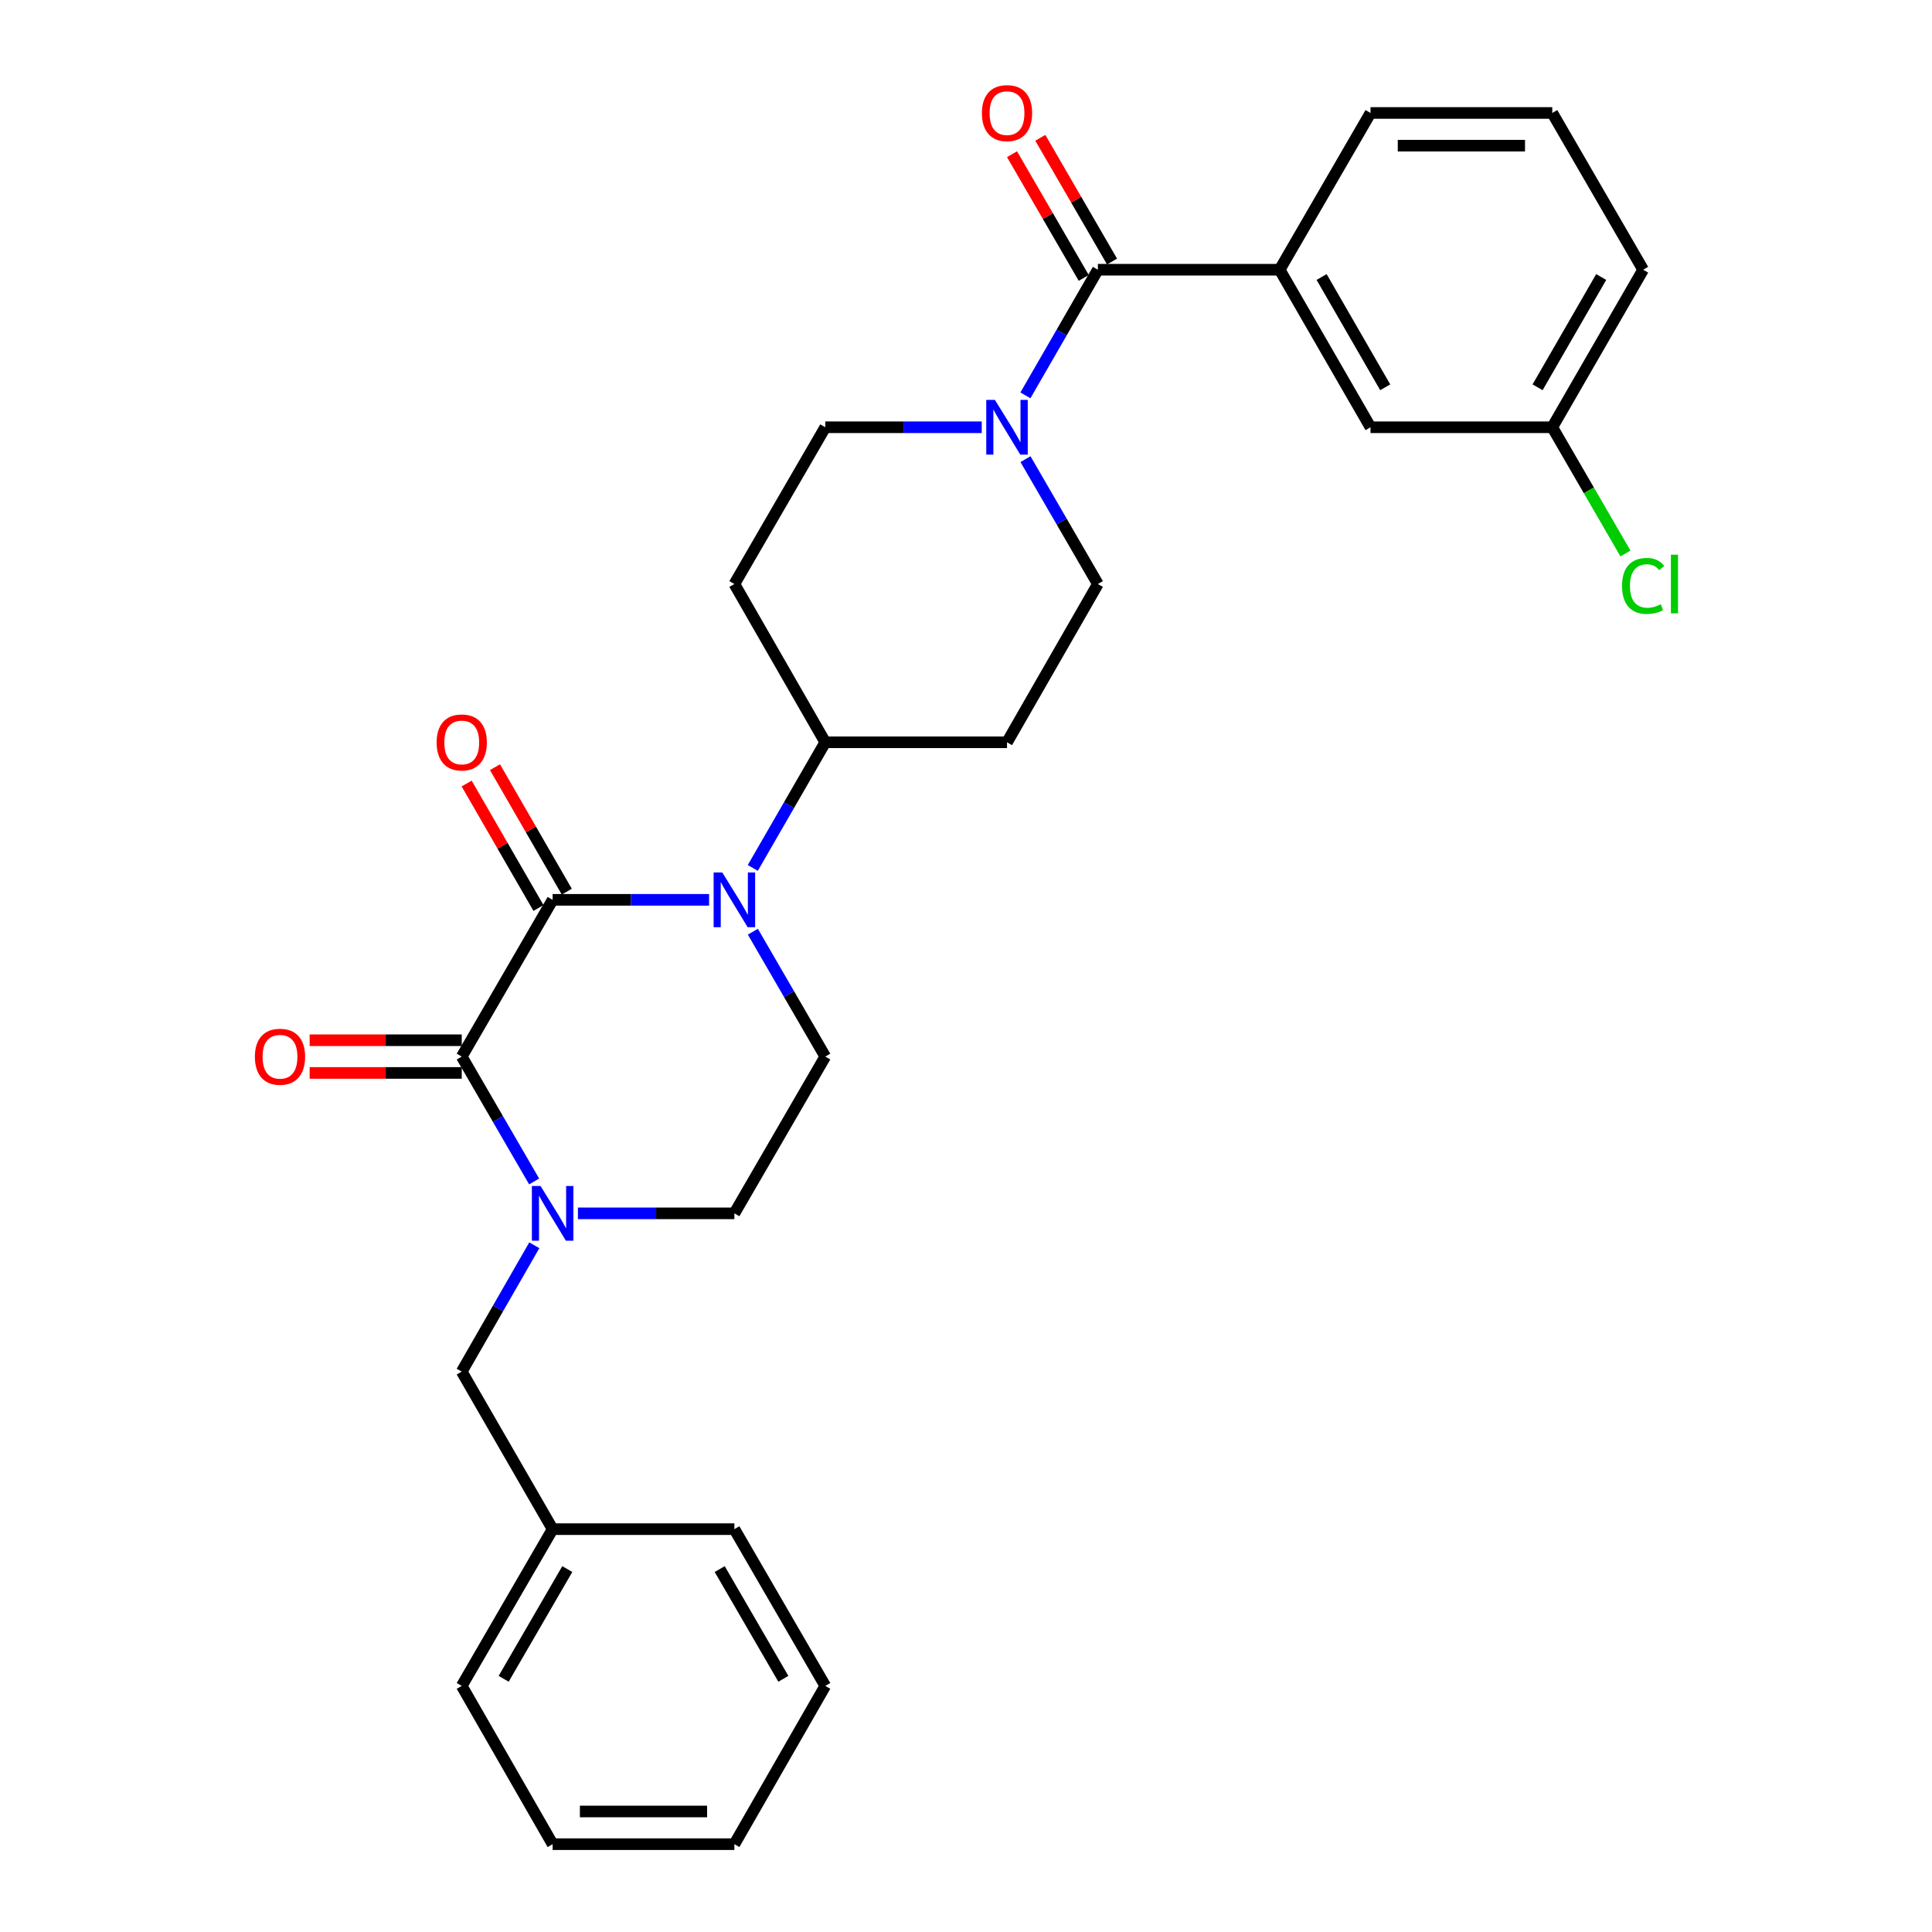 <?xml version='1.0' encoding='iso-8859-1'?>
<svg version='1.1' baseProfile='full'
              xmlns='http://www.w3.org/2000/svg'
                      xmlns:rdkit='http://www.rdkit.org/xml'
                      xmlns:xlink='http://www.w3.org/1999/xlink'
                  xml:space='preserve'
width='1000px' height='1000px' viewBox='0 0 1000 1000'>
<!-- END OF HEADER -->
<rect style='opacity:1.0;fill:#FFFFFF;stroke:none' width='1000' height='1000' x='0' y='0'> </rect>
<path class='bond-0' d='M 286.043,465.751 L 238.994,546.889' style='fill:none;fill-rule:evenodd;stroke:#000000;stroke-width:6px;stroke-linecap:butt;stroke-linejoin:miter;stroke-opacity:1' />
<path class='bond-1' d='M 286.043,465.751 L 326.531,465.751' style='fill:none;fill-rule:evenodd;stroke:#000000;stroke-width:6px;stroke-linecap:butt;stroke-linejoin:miter;stroke-opacity:1' />
<path class='bond-1' d='M 326.531,465.751 L 367.02,465.751' style='fill:none;fill-rule:evenodd;stroke:#0000FF;stroke-width:6px;stroke-linecap:butt;stroke-linejoin:miter;stroke-opacity:1' />
<path class='bond-10' d='M 293.374,461.521 L 274.787,429.306' style='fill:none;fill-rule:evenodd;stroke:#000000;stroke-width:6px;stroke-linecap:butt;stroke-linejoin:miter;stroke-opacity:1' />
<path class='bond-10' d='M 274.787,429.306 L 256.2,397.092' style='fill:none;fill-rule:evenodd;stroke:#FF0000;stroke-width:6px;stroke-linecap:butt;stroke-linejoin:miter;stroke-opacity:1' />
<path class='bond-10' d='M 278.712,469.98 L 260.125,437.766' style='fill:none;fill-rule:evenodd;stroke:#000000;stroke-width:6px;stroke-linecap:butt;stroke-linejoin:miter;stroke-opacity:1' />
<path class='bond-10' d='M 260.125,437.766 L 241.538,405.551' style='fill:none;fill-rule:evenodd;stroke:#FF0000;stroke-width:6px;stroke-linecap:butt;stroke-linejoin:miter;stroke-opacity:1' />
<path class='bond-2' d='M 238.994,546.889 L 257.733,579.206' style='fill:none;fill-rule:evenodd;stroke:#000000;stroke-width:6px;stroke-linecap:butt;stroke-linejoin:miter;stroke-opacity:1' />
<path class='bond-2' d='M 257.733,579.206 L 276.473,611.522' style='fill:none;fill-rule:evenodd;stroke:#0000FF;stroke-width:6px;stroke-linecap:butt;stroke-linejoin:miter;stroke-opacity:1' />
<path class='bond-11' d='M 238.994,538.425 L 199.636,538.425' style='fill:none;fill-rule:evenodd;stroke:#000000;stroke-width:6px;stroke-linecap:butt;stroke-linejoin:miter;stroke-opacity:1' />
<path class='bond-11' d='M 199.636,538.425 L 160.277,538.425' style='fill:none;fill-rule:evenodd;stroke:#FF0000;stroke-width:6px;stroke-linecap:butt;stroke-linejoin:miter;stroke-opacity:1' />
<path class='bond-11' d='M 238.994,555.352 L 199.636,555.352' style='fill:none;fill-rule:evenodd;stroke:#000000;stroke-width:6px;stroke-linecap:butt;stroke-linejoin:miter;stroke-opacity:1' />
<path class='bond-11' d='M 199.636,555.352 L 160.277,555.352' style='fill:none;fill-rule:evenodd;stroke:#FF0000;stroke-width:6px;stroke-linecap:butt;stroke-linejoin:miter;stroke-opacity:1' />
<path class='bond-6' d='M 389.682,482.255 L 408.421,514.572' style='fill:none;fill-rule:evenodd;stroke:#0000FF;stroke-width:6px;stroke-linecap:butt;stroke-linejoin:miter;stroke-opacity:1' />
<path class='bond-6' d='M 408.421,514.572 L 427.16,546.889' style='fill:none;fill-rule:evenodd;stroke:#000000;stroke-width:6px;stroke-linecap:butt;stroke-linejoin:miter;stroke-opacity:1' />
<path class='bond-7' d='M 389.64,449.237 L 408.4,416.722' style='fill:none;fill-rule:evenodd;stroke:#0000FF;stroke-width:6px;stroke-linecap:butt;stroke-linejoin:miter;stroke-opacity:1' />
<path class='bond-7' d='M 408.4,416.722 L 427.16,384.208' style='fill:none;fill-rule:evenodd;stroke:#000000;stroke-width:6px;stroke-linecap:butt;stroke-linejoin:miter;stroke-opacity:1' />
<path class='bond-9' d='M 276.554,644.549 L 257.774,677.247' style='fill:none;fill-rule:evenodd;stroke:#0000FF;stroke-width:6px;stroke-linecap:butt;stroke-linejoin:miter;stroke-opacity:1' />
<path class='bond-9' d='M 257.774,677.247 L 238.994,709.946' style='fill:none;fill-rule:evenodd;stroke:#000000;stroke-width:6px;stroke-linecap:butt;stroke-linejoin:miter;stroke-opacity:1' />
<path class='bond-29' d='M 299.135,628.027 L 339.623,628.027' style='fill:none;fill-rule:evenodd;stroke:#0000FF;stroke-width:6px;stroke-linecap:butt;stroke-linejoin:miter;stroke-opacity:1' />
<path class='bond-29' d='M 339.623,628.027 L 380.112,628.027' style='fill:none;fill-rule:evenodd;stroke:#000000;stroke-width:6px;stroke-linecap:butt;stroke-linejoin:miter;stroke-opacity:1' />
<path class='bond-3' d='M 568.259,139.608 L 549.506,172.123' style='fill:none;fill-rule:evenodd;stroke:#000000;stroke-width:6px;stroke-linecap:butt;stroke-linejoin:miter;stroke-opacity:1' />
<path class='bond-3' d='M 549.506,172.123 L 530.753,204.638' style='fill:none;fill-rule:evenodd;stroke:#0000FF;stroke-width:6px;stroke-linecap:butt;stroke-linejoin:miter;stroke-opacity:1' />
<path class='bond-5' d='M 568.259,139.608 L 662.346,139.608' style='fill:none;fill-rule:evenodd;stroke:#000000;stroke-width:6px;stroke-linecap:butt;stroke-linejoin:miter;stroke-opacity:1' />
<path class='bond-16' d='M 575.581,135.364 L 557.024,103.347' style='fill:none;fill-rule:evenodd;stroke:#000000;stroke-width:6px;stroke-linecap:butt;stroke-linejoin:miter;stroke-opacity:1' />
<path class='bond-16' d='M 557.024,103.347 L 538.466,71.33' style='fill:none;fill-rule:evenodd;stroke:#FF0000;stroke-width:6px;stroke-linecap:butt;stroke-linejoin:miter;stroke-opacity:1' />
<path class='bond-16' d='M 560.936,143.853 L 542.379,111.836' style='fill:none;fill-rule:evenodd;stroke:#000000;stroke-width:6px;stroke-linecap:butt;stroke-linejoin:miter;stroke-opacity:1' />
<path class='bond-16' d='M 542.379,111.836 L 523.821,79.819' style='fill:none;fill-rule:evenodd;stroke:#FF0000;stroke-width:6px;stroke-linecap:butt;stroke-linejoin:miter;stroke-opacity:1' />
<path class='bond-4' d='M 530.796,237.656 L 549.527,269.972' style='fill:none;fill-rule:evenodd;stroke:#0000FF;stroke-width:6px;stroke-linecap:butt;stroke-linejoin:miter;stroke-opacity:1' />
<path class='bond-4' d='M 549.527,269.972 L 568.259,302.289' style='fill:none;fill-rule:evenodd;stroke:#000000;stroke-width:6px;stroke-linecap:butt;stroke-linejoin:miter;stroke-opacity:1' />
<path class='bond-30' d='M 508.137,221.151 L 467.649,221.151' style='fill:none;fill-rule:evenodd;stroke:#0000FF;stroke-width:6px;stroke-linecap:butt;stroke-linejoin:miter;stroke-opacity:1' />
<path class='bond-30' d='M 467.649,221.151 L 427.16,221.151' style='fill:none;fill-rule:evenodd;stroke:#000000;stroke-width:6px;stroke-linecap:butt;stroke-linejoin:miter;stroke-opacity:1' />
<path class='bond-17' d='M 662.346,139.608 L 709.376,221.151' style='fill:none;fill-rule:evenodd;stroke:#000000;stroke-width:6px;stroke-linecap:butt;stroke-linejoin:miter;stroke-opacity:1' />
<path class='bond-17' d='M 684.064,143.383 L 716.985,200.463' style='fill:none;fill-rule:evenodd;stroke:#000000;stroke-width:6px;stroke-linecap:butt;stroke-linejoin:miter;stroke-opacity:1' />
<path class='bond-21' d='M 662.346,139.608 L 709.376,58.47' style='fill:none;fill-rule:evenodd;stroke:#000000;stroke-width:6px;stroke-linecap:butt;stroke-linejoin:miter;stroke-opacity:1' />
<path class='bond-8' d='M 427.16,546.889 L 380.112,628.027' style='fill:none;fill-rule:evenodd;stroke:#000000;stroke-width:6px;stroke-linecap:butt;stroke-linejoin:miter;stroke-opacity:1' />
<path class='bond-12' d='M 427.16,384.208 L 380.112,302.289' style='fill:none;fill-rule:evenodd;stroke:#000000;stroke-width:6px;stroke-linecap:butt;stroke-linejoin:miter;stroke-opacity:1' />
<path class='bond-13' d='M 427.16,384.208 L 521.229,384.208' style='fill:none;fill-rule:evenodd;stroke:#000000;stroke-width:6px;stroke-linecap:butt;stroke-linejoin:miter;stroke-opacity:1' />
<path class='bond-19' d='M 238.994,709.946 L 286.043,791.488' style='fill:none;fill-rule:evenodd;stroke:#000000;stroke-width:6px;stroke-linecap:butt;stroke-linejoin:miter;stroke-opacity:1' />
<path class='bond-15' d='M 380.112,302.289 L 427.16,221.151' style='fill:none;fill-rule:evenodd;stroke:#000000;stroke-width:6px;stroke-linecap:butt;stroke-linejoin:miter;stroke-opacity:1' />
<path class='bond-14' d='M 521.229,384.208 L 568.259,302.289' style='fill:none;fill-rule:evenodd;stroke:#000000;stroke-width:6px;stroke-linecap:butt;stroke-linejoin:miter;stroke-opacity:1' />
<path class='bond-18' d='M 709.376,221.151 L 803.454,221.151' style='fill:none;fill-rule:evenodd;stroke:#000000;stroke-width:6px;stroke-linecap:butt;stroke-linejoin:miter;stroke-opacity:1' />
<path class='bond-20' d='M 803.454,221.151 L 822.393,253.818' style='fill:none;fill-rule:evenodd;stroke:#000000;stroke-width:6px;stroke-linecap:butt;stroke-linejoin:miter;stroke-opacity:1' />
<path class='bond-20' d='M 822.393,253.818 L 841.331,286.484' style='fill:none;fill-rule:evenodd;stroke:#00CC00;stroke-width:6px;stroke-linecap:butt;stroke-linejoin:miter;stroke-opacity:1' />
<path class='bond-32' d='M 803.454,221.151 L 850.493,139.608' style='fill:none;fill-rule:evenodd;stroke:#000000;stroke-width:6px;stroke-linecap:butt;stroke-linejoin:miter;stroke-opacity:1' />
<path class='bond-32' d='M 795.848,200.461 L 828.775,143.381' style='fill:none;fill-rule:evenodd;stroke:#000000;stroke-width:6px;stroke-linecap:butt;stroke-linejoin:miter;stroke-opacity:1' />
<path class='bond-24' d='M 286.043,791.488 L 238.994,872.627' style='fill:none;fill-rule:evenodd;stroke:#000000;stroke-width:6px;stroke-linecap:butt;stroke-linejoin:miter;stroke-opacity:1' />
<path class='bond-24' d='M 293.629,812.15 L 260.695,868.947' style='fill:none;fill-rule:evenodd;stroke:#000000;stroke-width:6px;stroke-linecap:butt;stroke-linejoin:miter;stroke-opacity:1' />
<path class='bond-25' d='M 286.043,791.488 L 380.112,791.488' style='fill:none;fill-rule:evenodd;stroke:#000000;stroke-width:6px;stroke-linecap:butt;stroke-linejoin:miter;stroke-opacity:1' />
<path class='bond-22' d='M 709.376,58.47 L 803.454,58.47' style='fill:none;fill-rule:evenodd;stroke:#000000;stroke-width:6px;stroke-linecap:butt;stroke-linejoin:miter;stroke-opacity:1' />
<path class='bond-22' d='M 723.488,75.397 L 789.343,75.397' style='fill:none;fill-rule:evenodd;stroke:#000000;stroke-width:6px;stroke-linecap:butt;stroke-linejoin:miter;stroke-opacity:1' />
<path class='bond-23' d='M 803.454,58.47 L 850.493,139.608' style='fill:none;fill-rule:evenodd;stroke:#000000;stroke-width:6px;stroke-linecap:butt;stroke-linejoin:miter;stroke-opacity:1' />
<path class='bond-27' d='M 238.994,872.627 L 286.043,954.545' style='fill:none;fill-rule:evenodd;stroke:#000000;stroke-width:6px;stroke-linecap:butt;stroke-linejoin:miter;stroke-opacity:1' />
<path class='bond-26' d='M 380.112,791.488 L 427.16,872.627' style='fill:none;fill-rule:evenodd;stroke:#000000;stroke-width:6px;stroke-linecap:butt;stroke-linejoin:miter;stroke-opacity:1' />
<path class='bond-26' d='M 372.525,812.15 L 405.459,868.947' style='fill:none;fill-rule:evenodd;stroke:#000000;stroke-width:6px;stroke-linecap:butt;stroke-linejoin:miter;stroke-opacity:1' />
<path class='bond-28' d='M 427.16,872.627 L 380.112,954.545' style='fill:none;fill-rule:evenodd;stroke:#000000;stroke-width:6px;stroke-linecap:butt;stroke-linejoin:miter;stroke-opacity:1' />
<path class='bond-31' d='M 286.043,954.545 L 380.112,954.545' style='fill:none;fill-rule:evenodd;stroke:#000000;stroke-width:6px;stroke-linecap:butt;stroke-linejoin:miter;stroke-opacity:1' />
<path class='bond-31' d='M 300.153,937.618 L 366.001,937.618' style='fill:none;fill-rule:evenodd;stroke:#000000;stroke-width:6px;stroke-linecap:butt;stroke-linejoin:miter;stroke-opacity:1' />
<path  class='atom-2' d='M 373.852 451.591
L 383.132 466.591
Q 384.052 468.071, 385.532 470.751
Q 387.012 473.431, 387.092 473.591
L 387.092 451.591
L 390.852 451.591
L 390.852 479.911
L 386.972 479.911
L 377.012 463.511
Q 375.852 461.591, 374.612 459.391
Q 373.412 457.191, 373.052 456.511
L 373.052 479.911
L 369.372 479.911
L 369.372 451.591
L 373.852 451.591
' fill='#0000FF'/>
<path  class='atom-3' d='M 279.783 613.867
L 289.063 628.867
Q 289.983 630.347, 291.463 633.027
Q 292.943 635.707, 293.023 635.867
L 293.023 613.867
L 296.783 613.867
L 296.783 642.187
L 292.903 642.187
L 282.943 625.787
Q 281.783 623.867, 280.543 621.667
Q 279.343 619.467, 278.983 618.787
L 278.983 642.187
L 275.303 642.187
L 275.303 613.867
L 279.783 613.867
' fill='#0000FF'/>
<path  class='atom-5' d='M 514.969 206.991
L 524.249 221.991
Q 525.169 223.471, 526.649 226.151
Q 528.129 228.831, 528.209 228.991
L 528.209 206.991
L 531.969 206.991
L 531.969 235.311
L 528.089 235.311
L 518.129 218.911
Q 516.969 216.991, 515.729 214.791
Q 514.529 212.591, 514.169 211.911
L 514.169 235.311
L 510.489 235.311
L 510.489 206.991
L 514.969 206.991
' fill='#0000FF'/>
<path  class='atom-11' d='M 225.994 384.288
Q 225.994 377.488, 229.354 373.688
Q 232.714 369.888, 238.994 369.888
Q 245.274 369.888, 248.634 373.688
Q 251.994 377.488, 251.994 384.288
Q 251.994 391.168, 248.594 395.088
Q 245.194 398.968, 238.994 398.968
Q 232.754 398.968, 229.354 395.088
Q 225.994 391.208, 225.994 384.288
M 238.994 395.768
Q 243.314 395.768, 245.634 392.888
Q 247.994 389.968, 247.994 384.288
Q 247.994 378.728, 245.634 375.928
Q 243.314 373.088, 238.994 373.088
Q 234.674 373.088, 232.314 375.888
Q 229.994 378.688, 229.994 384.288
Q 229.994 390.008, 232.314 392.888
Q 234.674 395.768, 238.994 395.768
' fill='#FF0000'/>
<path  class='atom-12' d='M 131.926 546.969
Q 131.926 540.169, 135.286 536.369
Q 138.646 532.569, 144.926 532.569
Q 151.206 532.569, 154.566 536.369
Q 157.926 540.169, 157.926 546.969
Q 157.926 553.849, 154.526 557.769
Q 151.126 561.649, 144.926 561.649
Q 138.686 561.649, 135.286 557.769
Q 131.926 553.889, 131.926 546.969
M 144.926 558.449
Q 149.246 558.449, 151.566 555.569
Q 153.926 552.649, 153.926 546.969
Q 153.926 541.409, 151.566 538.609
Q 149.246 535.769, 144.926 535.769
Q 140.606 535.769, 138.246 538.569
Q 135.926 541.369, 135.926 546.969
Q 135.926 552.689, 138.246 555.569
Q 140.606 558.449, 144.926 558.449
' fill='#FF0000'/>
<path  class='atom-17' d='M 508.229 58.55
Q 508.229 51.75, 511.589 47.95
Q 514.949 44.15, 521.229 44.15
Q 527.509 44.15, 530.869 47.95
Q 534.229 51.75, 534.229 58.55
Q 534.229 65.43, 530.829 69.35
Q 527.429 73.23, 521.229 73.23
Q 514.989 73.23, 511.589 69.35
Q 508.229 65.47, 508.229 58.55
M 521.229 70.03
Q 525.549 70.03, 527.869 67.15
Q 530.229 64.23, 530.229 58.55
Q 530.229 52.99, 527.869 50.19
Q 525.549 47.35, 521.229 47.35
Q 516.909 47.35, 514.549 50.15
Q 512.229 52.95, 512.229 58.55
Q 512.229 64.27, 514.549 67.15
Q 516.909 70.03, 521.229 70.03
' fill='#FF0000'/>
<path  class='atom-21' d='M 839.573 303.269
Q 839.573 296.229, 842.853 292.549
Q 846.173 288.829, 852.453 288.829
Q 858.293 288.829, 861.413 292.949
L 858.773 295.109
Q 856.493 292.109, 852.453 292.109
Q 848.173 292.109, 845.893 294.989
Q 843.653 297.829, 843.653 303.269
Q 843.653 308.869, 845.973 311.749
Q 848.333 314.629, 852.893 314.629
Q 856.013 314.629, 859.653 312.749
L 860.773 315.749
Q 859.293 316.709, 857.053 317.269
Q 854.813 317.829, 852.333 317.829
Q 846.173 317.829, 842.853 314.069
Q 839.573 310.309, 839.573 303.269
' fill='#00CC00'/>
<path  class='atom-21' d='M 864.853 287.109
L 868.533 287.109
L 868.533 317.469
L 864.853 317.469
L 864.853 287.109
' fill='#00CC00'/>
</svg>

